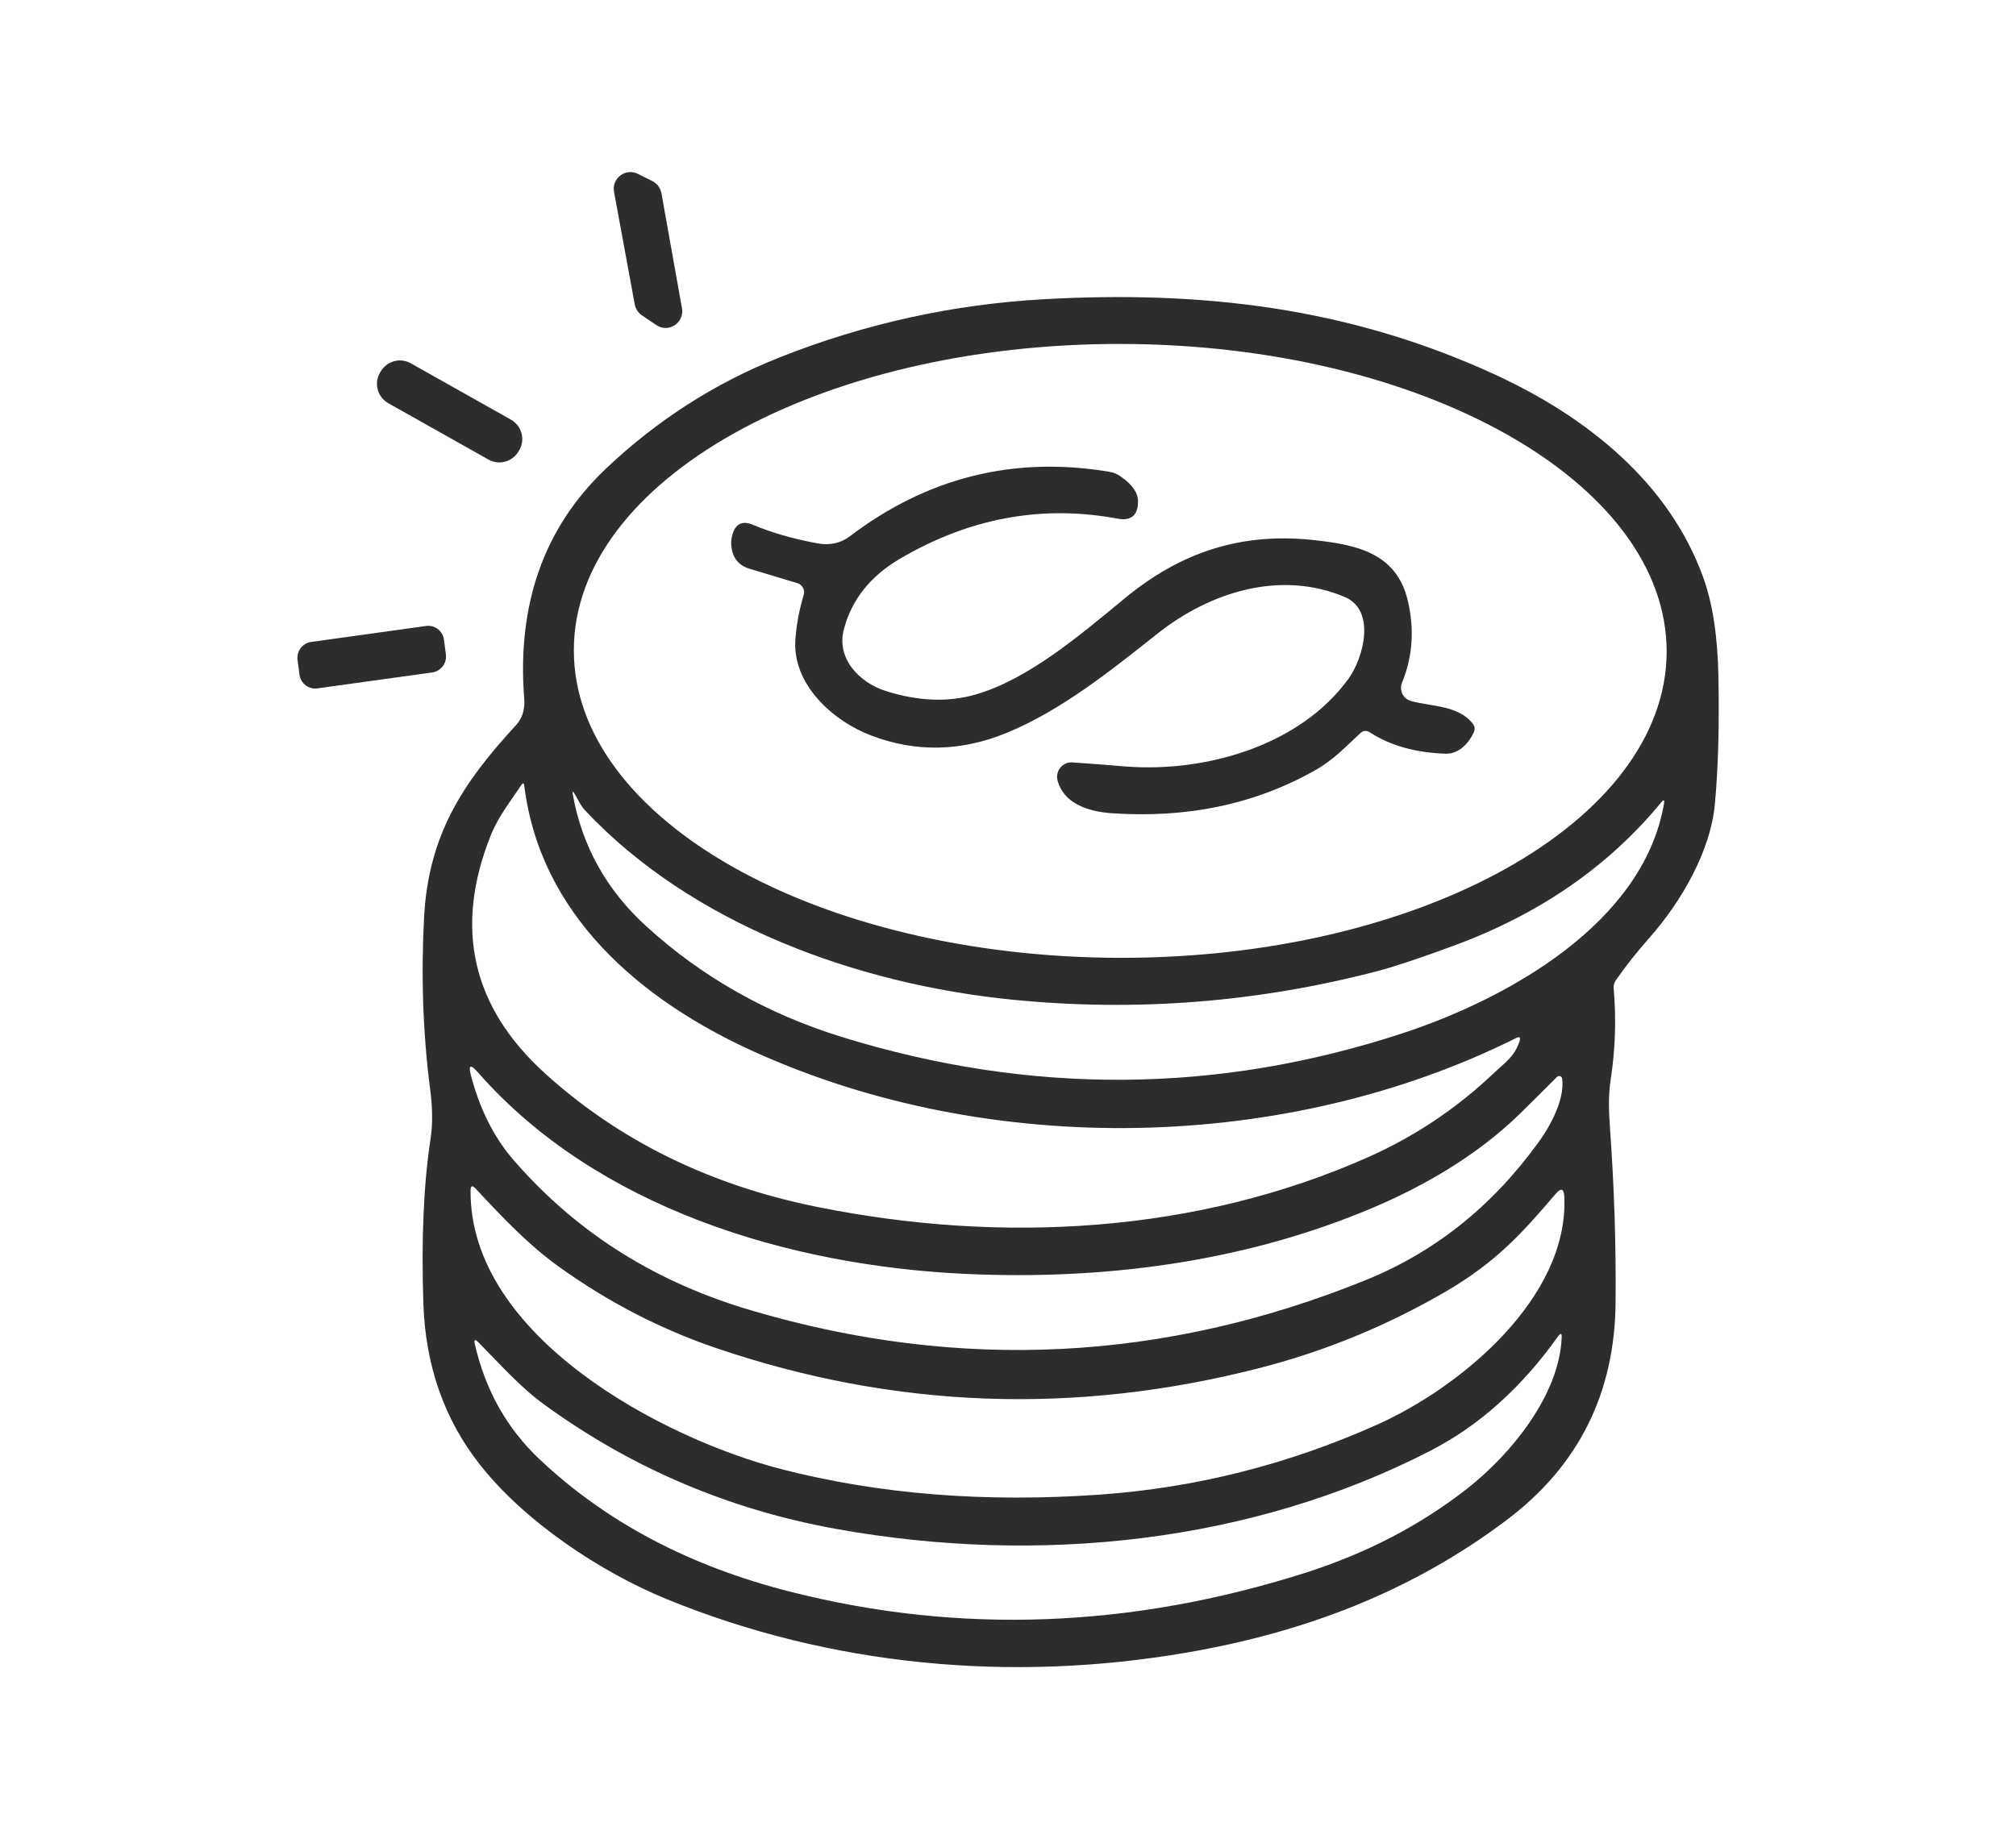 <?xml version="1.0" encoding="utf-8"?>
<!-- Generator: Adobe Illustrator 28.1.0, SVG Export Plug-In . SVG Version: 6.00 Build 0)  -->
<svg version="1.1" id="GLOBAL_BUSINESS" xmlns="http://www.w3.org/2000/svg" xmlns:xlink="http://www.w3.org/1999/xlink" x="0px"
	 y="0px" viewBox="0 0 83.33 76.03" style="enable-background:new 0 0 83.33 76.03;" xml:space="preserve">
<style type="text/css">
	.st0{fill:#2E2D2C;}
</style>
<g>
	<path class="st0" d="M26.24,12.6l-0.86-4.67c-0.1-0.56,0.48-1,0.99-0.74l0.6,0.3c0.19,0.1,0.33,0.28,0.37,0.5l0.85,4.76
		c0.1,0.6-0.56,1.03-1.06,0.69l-0.58-0.39C26.38,12.94,26.28,12.78,26.24,12.6L26.24,12.6z"/>
	<path class="st0" d="M62.24,62.87c-3.91,2.94-8.34,4.62-13.17,5.45c-7.29,1.26-14.75,0.56-21.52-2.21
		c-2.73-1.12-5.87-3.2-7.73-5.58c-1.46-1.86-2.23-4.07-2.32-6.62c-0.09-2.67,0.01-4.95,0.3-6.86c0.09-0.58,0.08-1.25-0.02-2.02
		c-0.3-2.32-0.38-4.69-0.25-7.11c0.18-3.39,1.58-5.53,3.79-7.93c0.27-0.29,0.38-0.65,0.35-1.08c-0.31-3.92,0.81-7.09,3.36-9.52
		c2.13-2.02,4.53-3.56,7.21-4.62c3.51-1.39,7.15-2.19,10.92-2.4c6.51-0.36,12.56,0.33,18.6,3.1c3.84,1.76,7.23,4.49,8.64,8.4
		c0.39,1.07,0.6,2.44,0.63,4.11c0.04,2.05-0.01,3.81-0.15,5.3c-0.18,1.89-1.37,3.99-2.71,5.5c-0.52,0.59-0.98,1.17-1.39,1.76
		c-0.06,0.1-0.09,0.2-0.08,0.32c0.11,1.25,0.07,2.5-0.12,3.75c-0.11,0.7-0.08,1.35-0.03,2.06c0.17,2.38,0.25,4.75,0.23,7.13
		C66.76,57.59,65.25,60.62,62.24,62.87 M68.89,26.95c0.01-7.01-10.09-12.71-22.56-12.73c-12.47-0.02-22.6,5.64-22.61,12.65
		C23.7,33.88,33.8,39.57,46.28,39.6C58.75,39.62,68.87,33.95,68.89,26.95 M31.17,43.48c-4.71-2.13-8.84-5.66-9.5-11
		c-0.02-0.12-0.05-0.12-0.12-0.03c-0.48,0.73-0.95,1.3-1.27,2.1c-1.52,3.82-0.77,7.09,2.25,9.83c3.08,2.79,6.83,4.63,11.26,5.52
		c7.57,1.53,15.68,1.11,22.83-2.09c1.89-0.85,3.59-1.99,5.09-3.41c0.46-0.44,0.89-0.7,1.1-1.35c0.05-0.17,0-0.21-0.15-0.13
		C53.21,47.64,40.95,47.91,31.17,43.48 M34.82,42.88c7.79,2.4,15.5,2.35,23.15-0.16c4.38-1.44,9.96-4.56,10.81-9.49
		c0.03-0.17-0.01-0.19-0.12-0.05c-2.16,2.62-4.98,4.58-8.47,5.88c-1.37,0.51-2.44,0.87-3.22,1.08c-4.96,1.3-10,1.7-15.13,1.19
		c-6.42-0.64-13.24-3.12-17.66-7.83c-0.21-0.23-0.29-0.47-0.45-0.71c-0.06-0.09-0.08-0.09-0.06,0.02c0.38,2.16,1.4,3.99,3.05,5.49
		C29.02,40.4,31.72,41.92,34.82,42.88 M39.98,52.67c-7.41-0.33-15.33-2.75-20.23-8.34c-0.31-0.35-0.4-0.3-0.28,0.15
		c0.35,1.31,0.91,2.52,1.8,3.53c2.71,3.1,6,5.06,9.83,6.18c8.56,2.52,17,2.11,25.31-1.25c2.86-1.15,5.24-3.04,7.15-5.67
		c0.59-0.8,1.12-1.87,1.01-2.68c-0.01-0.1-0.14-0.14-0.21-0.07c-0.52,0.52-1.03,1.03-1.55,1.54c-1.81,1.76-4.1,3.08-6.47,4.04
		C51.19,52.2,45.57,52.92,39.98,52.67 M29.62,55.74c-2.3-0.78-4.47-1.9-6.52-3.37c-1.29-0.93-2.36-2.07-3.44-3.23
		c-0.14-0.15-0.21-0.12-0.21,0.08c-0.04,6.02,7.91,10.25,12.85,11.52c4.04,1.04,8.43,1.39,13.19,1.05
		c3.93-0.28,7.74-1.24,11.41-2.88c3.48-1.55,7.95-5.26,7.76-9.44c-0.02-0.33-0.13-0.37-0.35-0.12c-1.37,1.6-2.41,2.78-4.47,4
		c-2.44,1.43-5.04,2.51-7.82,3.22C44.44,58.51,36.97,58.24,29.62,55.74 M34.67,63.23c-4.46-0.79-8.51-2.5-12.16-5.15
		c-1.02-0.74-1.86-1.7-2.73-2.58c-0.15-0.15-0.2-0.12-0.15,0.08c0.43,1.89,1.32,3.47,2.66,4.74c2.77,2.62,6.25,4.45,10.43,5.5
		c6.97,1.76,14.04,1.49,21.22-0.79c2.54-0.81,4.77-1.97,6.71-3.49c1.82-1.43,3.81-3.88,3.9-6.24c0.01-0.19-0.04-0.2-0.15-0.05
		c-1.5,2.11-3.25,3.68-5.24,4.71C51.69,63.82,42.9,64.69,34.67,63.23L34.67,63.23z"/>
	<path class="st0" d="M21.44,18.65c-0.25,0.44-0.81,0.6-1.25,0.35l-4.14-2.33c-0.44-0.25-0.6-0.81-0.35-1.25l0.03-0.05
		c0.25-0.44,0.81-0.6,1.25-0.35l4.14,2.33c0.44,0.25,0.6,0.81,0.35,1.25L21.44,18.65L21.44,18.65z"/>
	<path class="st0" d="M56.22,30.32c-0.61,0.56-1.09,1.09-1.85,1.52c-2.49,1.41-5.3,2-8.44,1.78c-0.97-0.07-1.98-0.41-2.22-1.37
		c-0.09-0.39,0.22-0.76,0.62-0.73c0.75,0.05,1.49,0.11,2.21,0.17c3.26,0.25,7.18-0.84,9.2-3.63c0.62-0.86,1.15-2.83-0.16-3.38
		c-2.65-1.12-5.56-0.21-7.74,1.52c-1.93,1.53-3.99,3.18-6.23,4.1c-1.88,0.77-3.74,0.81-5.57,0.12c-1.63-0.61-3.32-2.15-3.16-4.02
		c0.05-0.64,0.17-1.24,0.34-1.8c0.06-0.21-0.05-0.43-0.26-0.49L31,23.52c-0.47-0.14-0.72-0.45-0.77-0.94
		c-0.02-0.16,0-0.32,0.04-0.47c0.13-0.46,0.42-0.6,0.86-0.41c0.74,0.31,1.61,0.57,2.64,0.76c0.52,0.1,0.98,0,1.36-0.29
		c3.2-2.43,6.77-3.32,10.7-2.67c0.19,0.03,0.37,0.1,0.52,0.22c0.46,0.32,0.69,0.66,0.69,1.01c0,0.58-0.29,0.82-0.86,0.71
		c-3.13-0.58-6.12-0.02-8.98,1.66c-1.23,0.72-2,1.7-2.32,2.92c-0.32,1.21,0.65,2.21,1.74,2.55c1.33,0.42,2.56,0.47,3.68,0.15
		c2.2-0.62,4.36-2.48,6.2-3.99c2.32-1.92,4.84-2.73,7.82-2.4c1.73,0.19,3.38,0.52,3.86,2.46c0.29,1.19,0.22,2.34-0.23,3.44
		c-0.12,0.31,0.04,0.66,0.37,0.75c0.85,0.24,1.98,0.17,2.57,0.96c0.07,0.09,0.08,0.2,0.04,0.31c-0.2,0.46-0.63,0.93-1.17,0.91
		c-1.26-0.04-2.31-0.34-3.15-0.89C56.47,30.19,56.34,30.2,56.22,30.32L56.22,30.32z"/>
	<path class="st0" d="M18.43,27.05c0.05,0.36-0.2,0.7-0.56,0.75l-4.75,0.66c-0.36,0.05-0.69-0.2-0.74-0.56l-0.08-0.61
		c-0.05-0.36,0.2-0.7,0.56-0.75l4.75-0.66c0.36-0.05,0.69,0.2,0.74,0.56L18.43,27.05L18.43,27.05z"/>
</g>
</svg>
